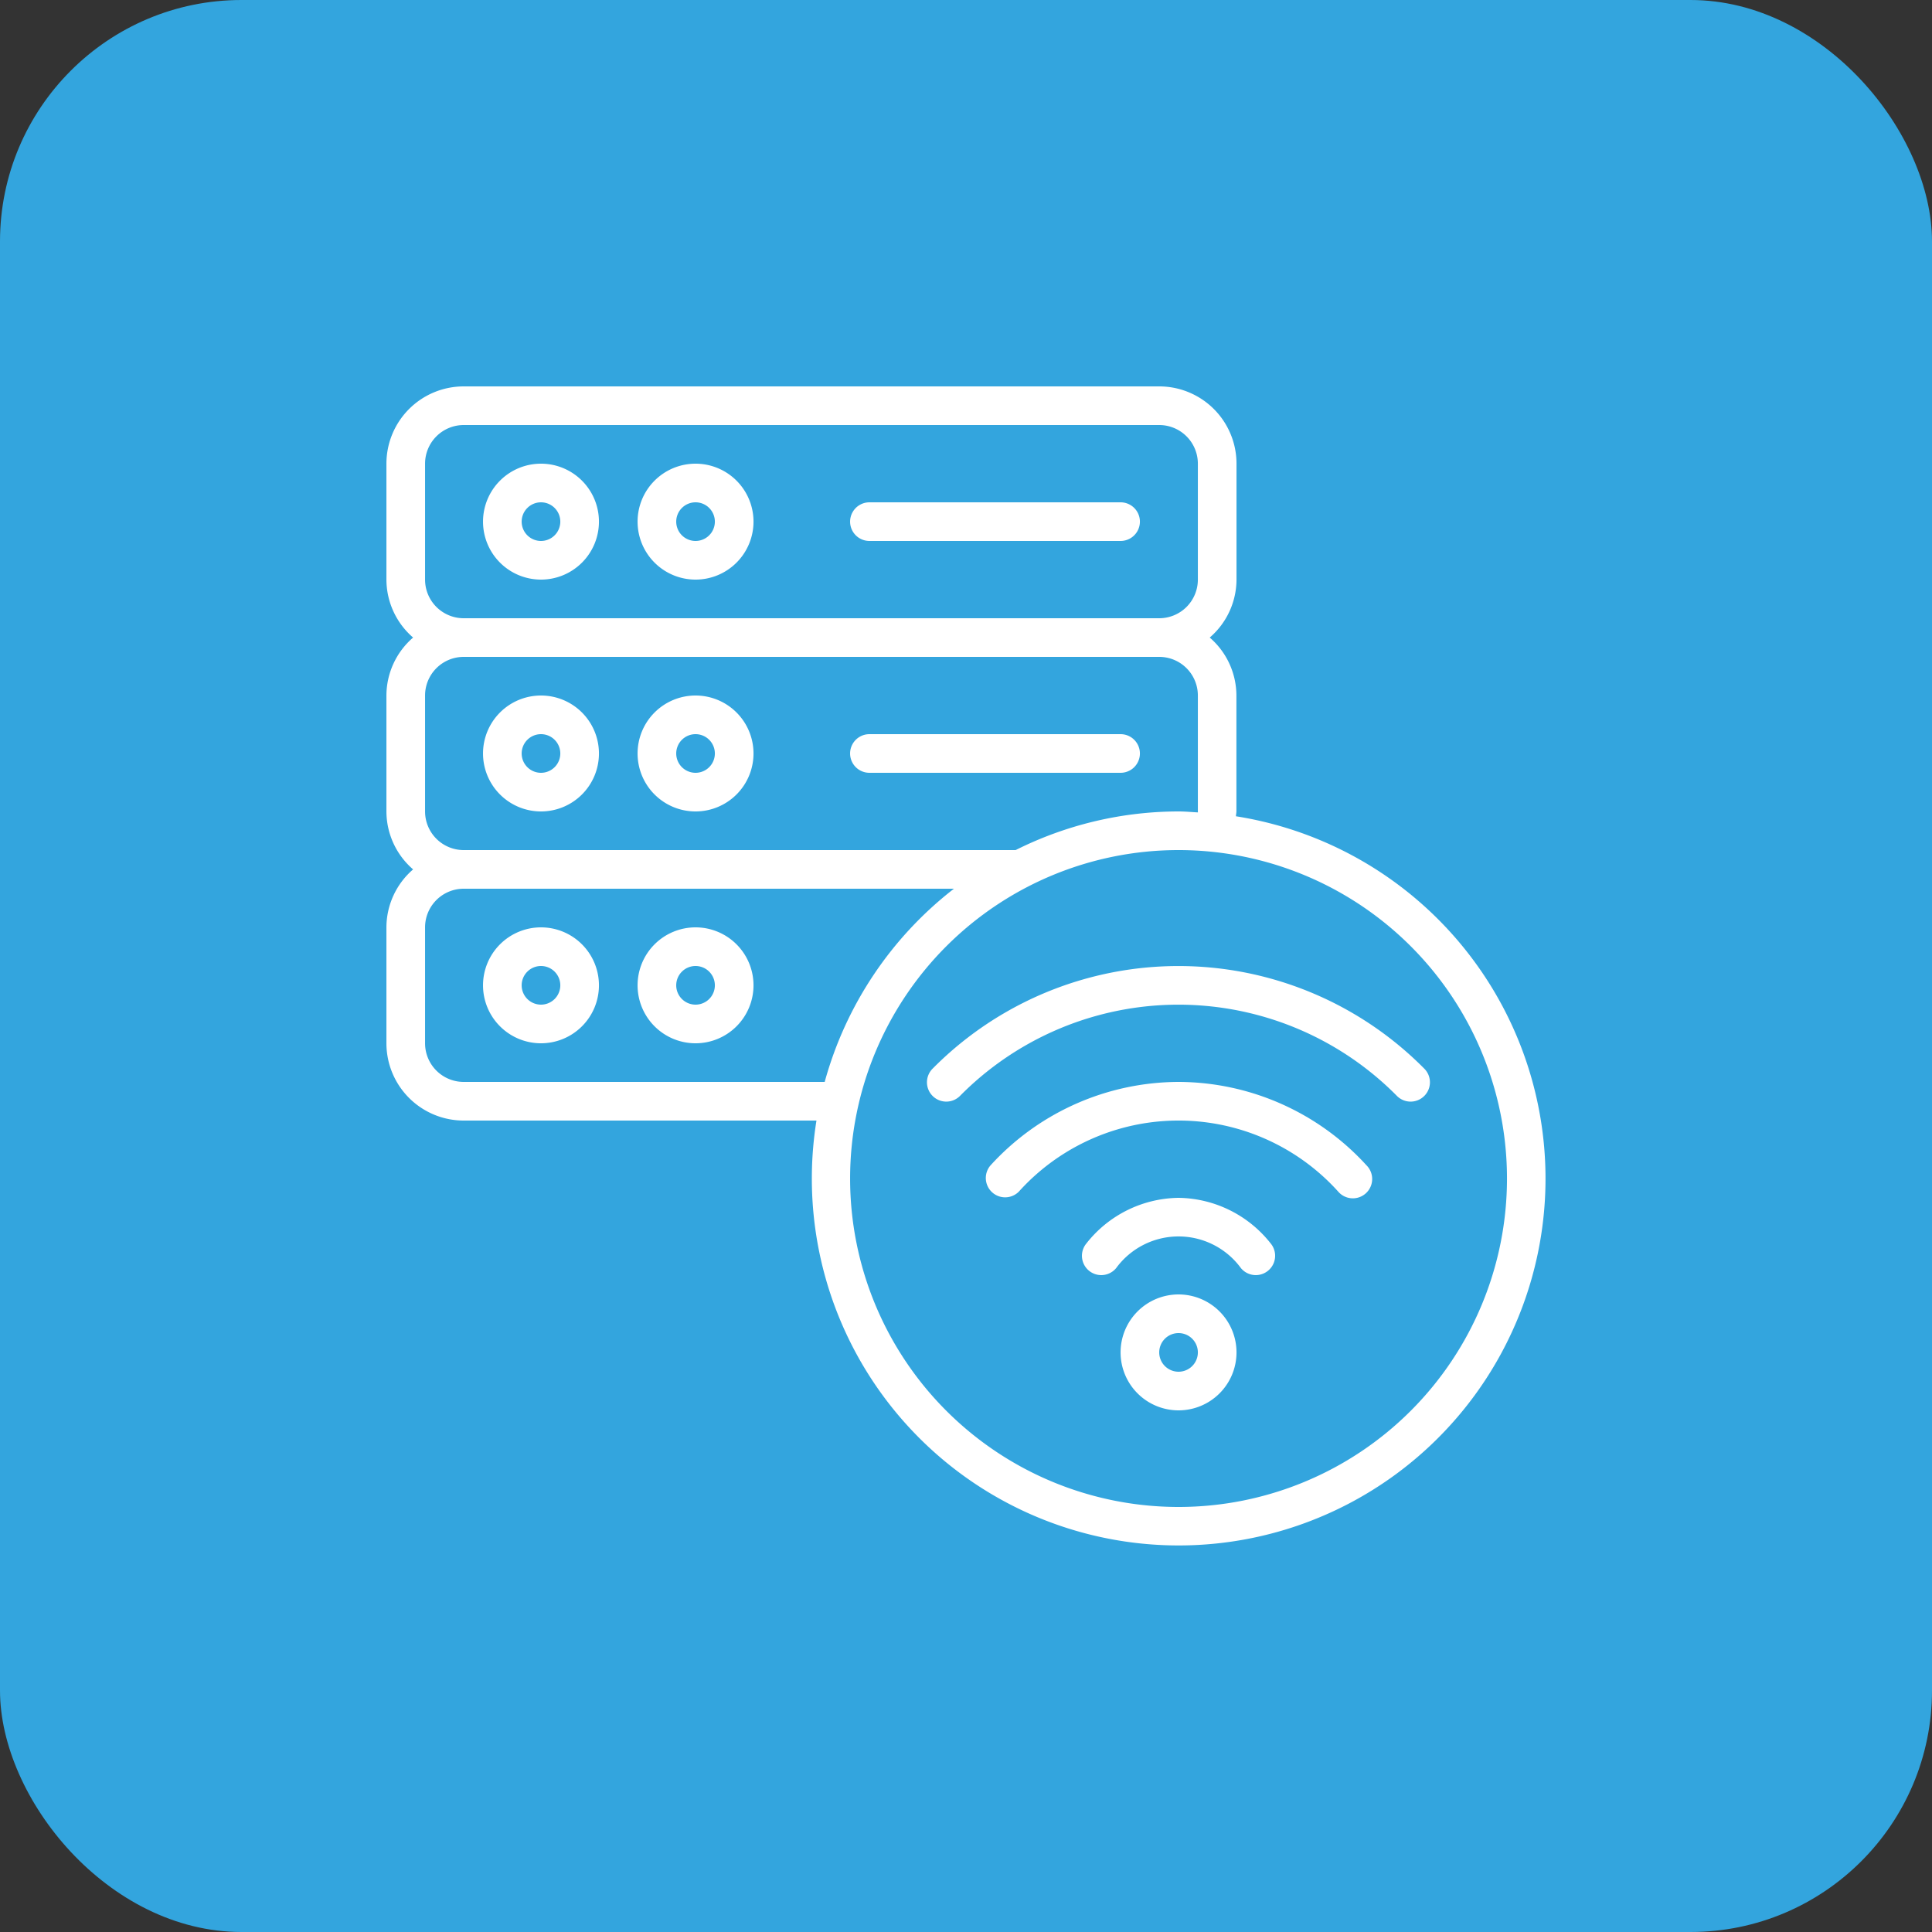 <?xml version="1.0" encoding="UTF-8"?> <svg xmlns="http://www.w3.org/2000/svg" xmlns:xlink="http://www.w3.org/1999/xlink" width="80" height="80" viewBox="0 0 80 80"><rect x="0" y="0" width="80" height="80" fill="#333333" stroke="none"/><defs><clipPath id="a"><rect width="48" height="48" transform="translate(156 693.869)" fill="#fff"></rect></clipPath></defs><g transform="translate(-140 -677.869)"><rect width="80" height="80" rx="10" transform="translate(140 677.869)" fill="#33a5de"></rect><g clip-path="url(#a)"><g transform="translate(156.001 693.869)"><path d="M6.4,8A2.4,2.4,0,1,0,4,5.6,2.4,2.4,0,0,0,6.4,8Zm0-3.2a.8.8,0,1,1-.8.8A.8.8,0,0,1,6.4,4.8Z" fill="#fff"></path><path d="M12.8,8a2.4,2.4,0,1,0-2.4-2.4A2.4,2.4,0,0,0,12.8,8Zm0-3.2a.8.8,0,1,1-.8.8A.8.8,0,0,1,12.8,4.8Z" fill="#fff"></path><path d="M6.4,17.6A2.4,2.4,0,1,0,4,15.2a2.4,2.4,0,0,0,2.4,2.4Zm0-3.2a.8.8,0,1,1-.8.8A.8.8,0,0,1,6.4,14.4Z" fill="#fff"></path><path d="M12.8,17.6a2.4,2.4,0,1,0-2.4-2.4,2.4,2.4,0,0,0,2.4,2.4Zm0-3.2a.8.8,0,1,1-.8.8A.8.8,0,0,1,12.8,14.4Z" fill="#fff"></path><path d="M6.4,27.2A2.4,2.4,0,1,0,4,24.8a2.4,2.4,0,0,0,2.4,2.4Zm0-3.2a.8.8,0,1,1-.8.8A.8.8,0,0,1,6.4,24Z" fill="#fff"></path><path d="M12.8,27.2a2.4,2.4,0,1,0-2.4-2.4,2.4,2.4,0,0,0,2.4,2.4Zm0-3.2a.8.8,0,1,1-.8.8A.8.8,0,0,1,12.8,24Z" fill="#fff"></path><path d="M3.2,30.4H17.807A15.19,15.19,0,1,0,35.177,17.8c0-.069.019-.135.019-.206V12.8a3.179,3.179,0,0,0-1.105-2.4A3.179,3.179,0,0,0,35.2,8V3.2A3.2,3.2,0,0,0,32,0H3.2A3.2,3.2,0,0,0,0,3.2V8a3.179,3.179,0,0,0,1.105,2.4A3.179,3.179,0,0,0,0,12.8v4.8A3.179,3.179,0,0,0,1.105,20,3.179,3.179,0,0,0,0,22.4v4.8a3.2,3.2,0,0,0,3.2,3.2Zm43.2,2.4A13.6,13.6,0,1,1,32.8,19.2a13.6,13.6,0,0,1,13.6,13.6ZM1.6,3.2A1.6,1.6,0,0,1,3.2,1.6H32a1.6,1.6,0,0,1,1.6,1.6V8A1.6,1.6,0,0,1,32,9.6H3.2A1.6,1.6,0,0,1,1.6,8Zm0,9.6a1.6,1.6,0,0,1,1.6-1.6H32a1.6,1.6,0,0,1,1.6,1.6v4.8a.133.133,0,0,1,0,.04c-.265-.014-.527-.04-.8-.04a15.082,15.082,0,0,0-6.746,1.6H3.2a1.6,1.6,0,0,1-1.6-1.6Zm0,9.6a1.6,1.6,0,0,1,1.6-1.6H23.5a15.217,15.217,0,0,0-5.352,8H3.2a1.6,1.6,0,0,1-1.6-1.6Z" fill="#fff"></path><path d="M32.8,37.6A2.4,2.4,0,1,0,35.2,40a2.4,2.4,0,0,0-2.4-2.4Zm0,3.2a.8.8,0,1,1,.8-.8A.8.8,0,0,1,32.8,40.8Z" fill="#fff"></path><path d="M20,6.4H30.4a.8.8,0,1,0,0-1.6H20a.8.8,0,0,0,0,1.6Z" fill="#fff"></path><path d="M20,16H30.4a.8.8,0,1,0,0-1.6H20A.8.8,0,0,0,20,16Z" fill="#fff"></path><path d="M22.63,28.237a.8.8,0,1,0,1.134,1.128,12.719,12.719,0,0,1,18.064,0,.8.8,0,1,0,1.134-1.128,14.318,14.318,0,0,0-20.332,0Z" fill="#fff"></path><path d="M32.8,28.8a10.574,10.574,0,0,0-7.784,3.454.8.8,0,0,0,1.169,1.091,8.9,8.9,0,0,1,13.229,0,.8.8,0,1,0,1.169-1.091A10.574,10.574,0,0,0,32.8,28.8Z" fill="#fff"></path><path d="M32.8,33.6a4.932,4.932,0,0,0-3.816,1.889.8.8,0,1,0,1.232,1.021,3.2,3.2,0,0,1,5.167,0,.8.8,0,0,0,1.232-1.022A4.937,4.937,0,0,0,32.8,33.6Z" fill="#fff"></path></g></g></g></svg> 